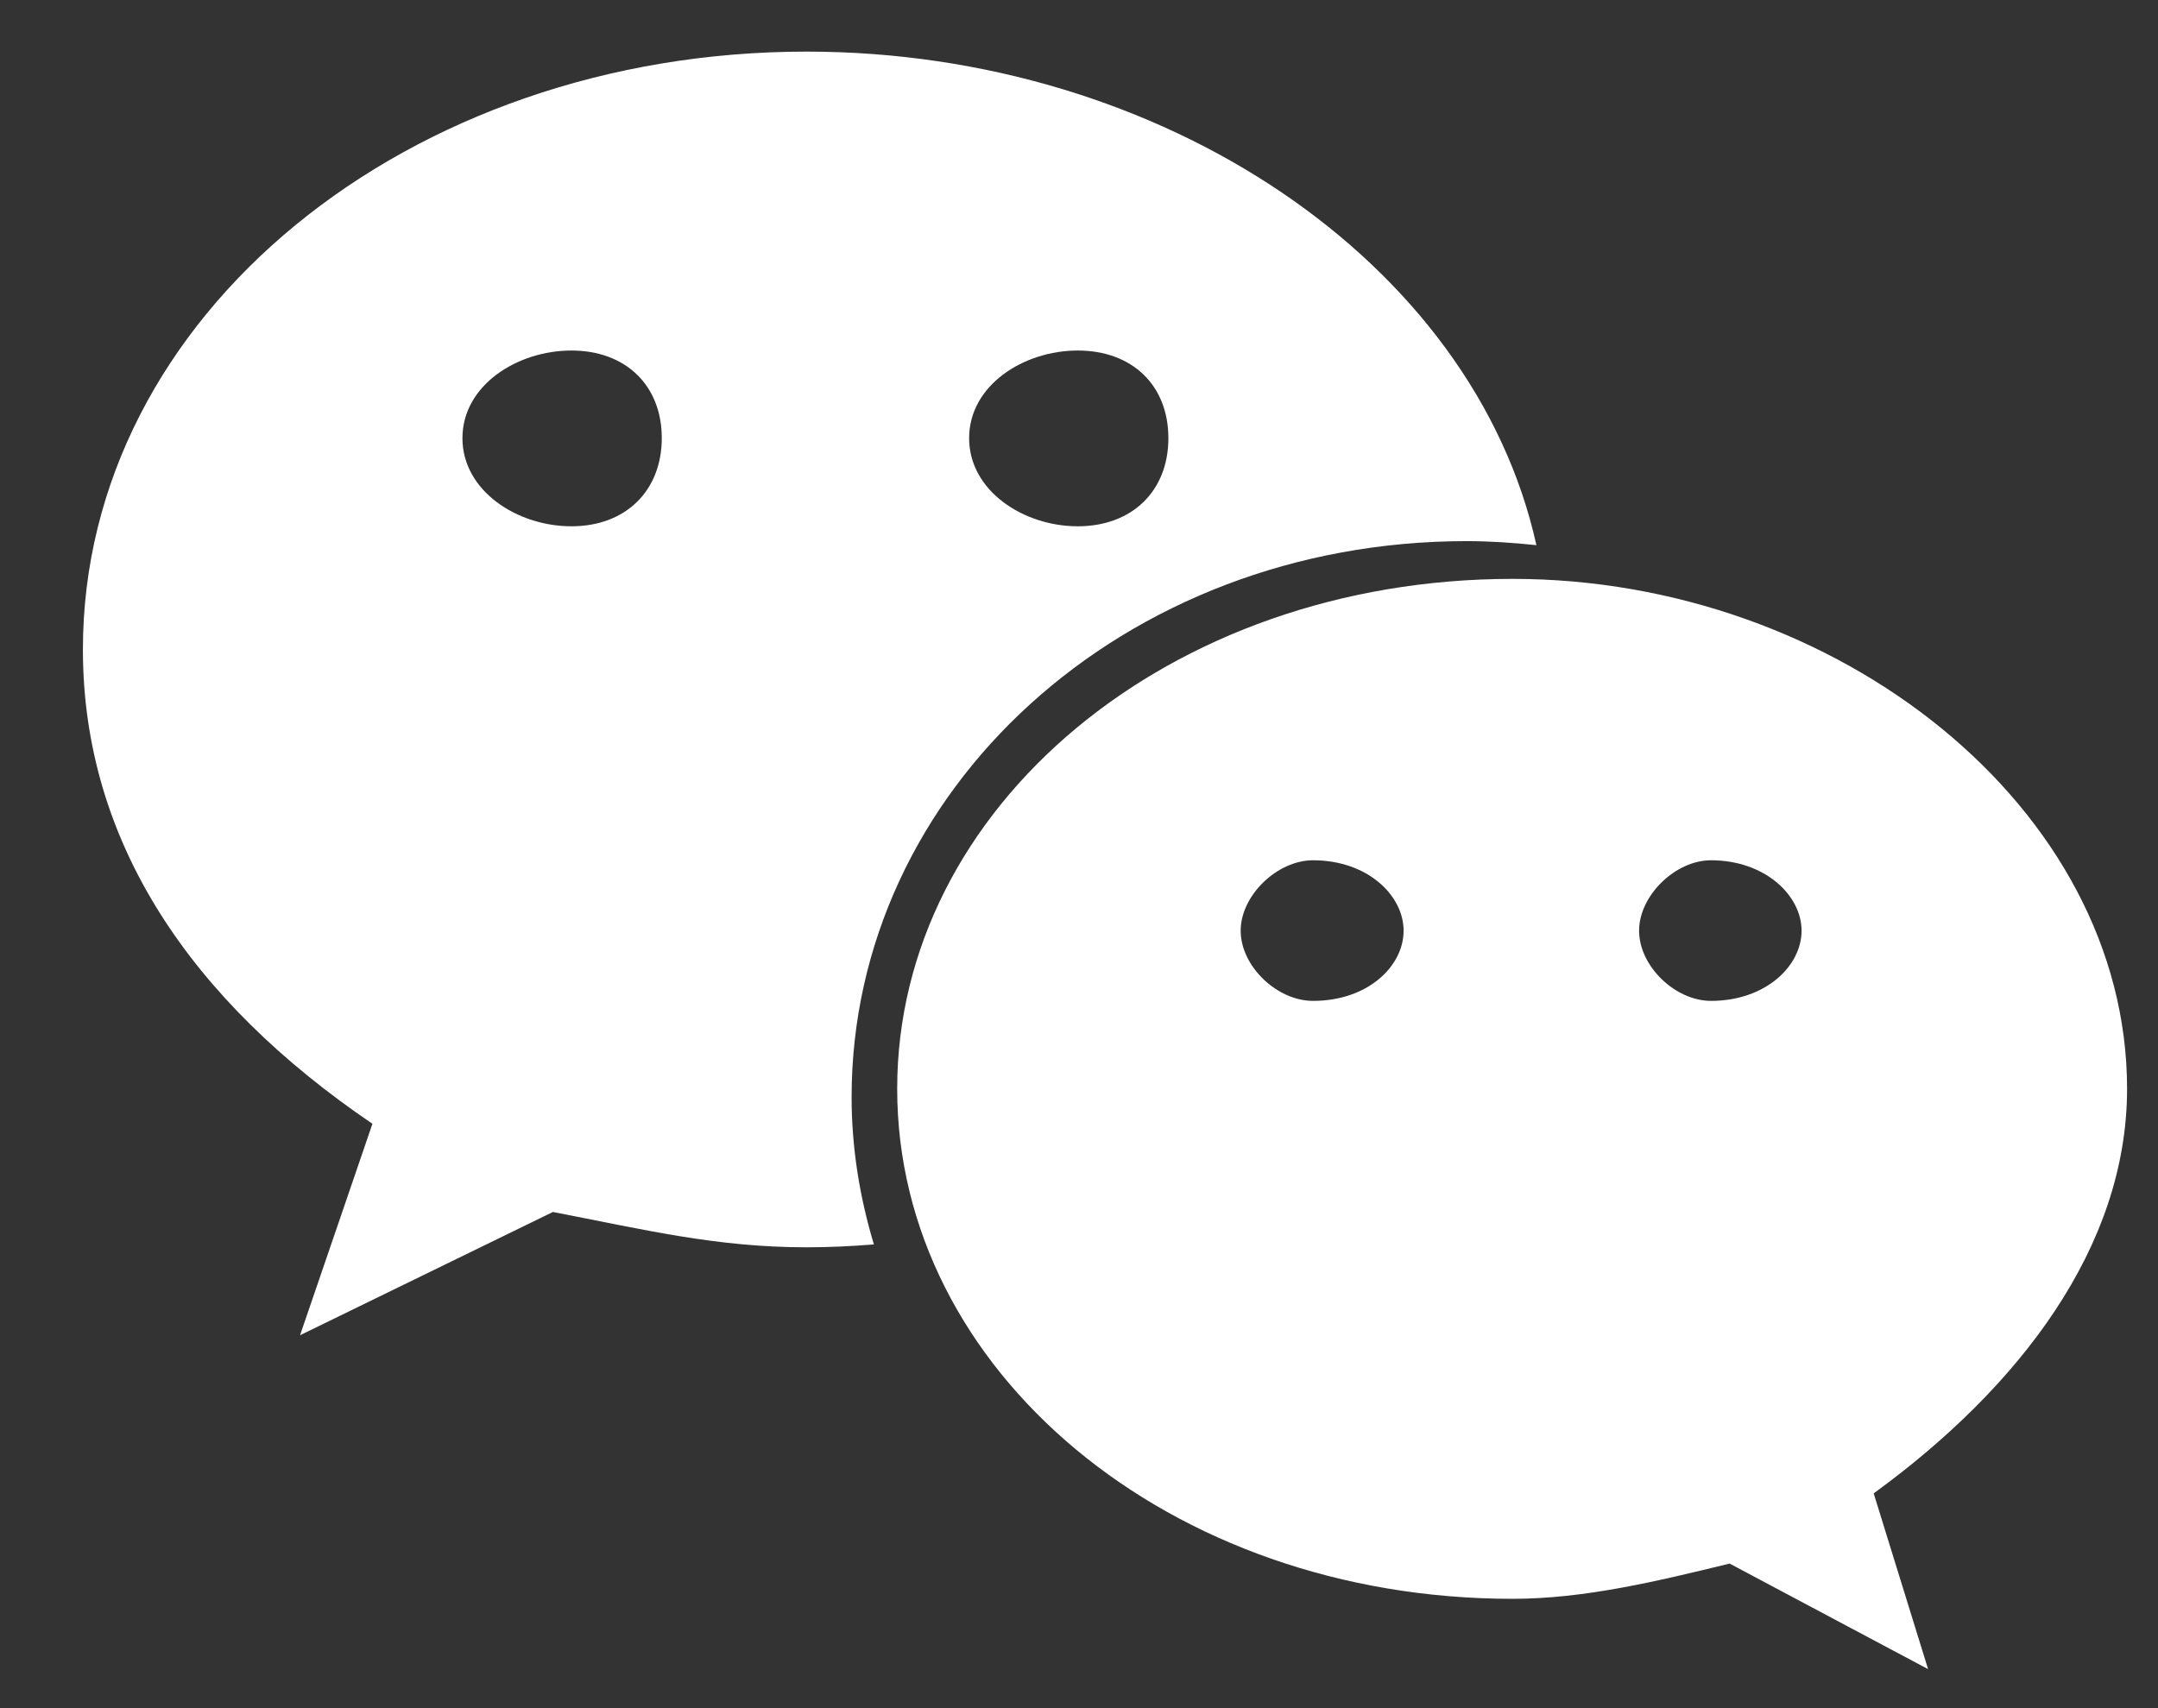 <svg 
 xmlns="http://www.w3.org/2000/svg"
 xmlns:xlink="http://www.w3.org/1999/xlink"
 width="24px" height="19px">
<rect width="100%" height="100%" fill="#333333" stroke="none"/>
<path fill-rule="evenodd"  fill="rgb(255, 255, 255)"
 d="M20.838,16.611 L21.443,18.566 L19.236,17.392 C18.431,17.588 17.623,17.784 16.822,17.784 C12.994,17.784 9.978,15.241 9.978,12.111 C9.978,8.987 12.994,6.439 16.822,6.439 C20.437,6.439 23.656,8.987 23.656,12.111 C23.656,13.874 22.453,15.436 20.838,16.611 ZM14.603,9.569 C14.202,9.569 13.798,9.962 13.798,10.352 C13.798,10.748 14.202,11.133 14.603,11.133 C15.212,11.133 15.610,10.748 15.610,10.352 C15.610,9.962 15.212,9.569 14.603,9.569 ZM19.029,9.569 C18.631,9.569 18.229,9.962 18.229,10.352 C18.229,10.748 18.631,11.133 19.029,11.133 C19.632,11.133 20.036,10.748 20.036,10.352 C20.036,9.962 19.632,9.569 19.029,9.569 ZM9.471,12.204 C9.471,12.772 9.562,13.320 9.719,13.842 C9.471,13.862 9.220,13.874 8.968,13.874 C7.964,13.874 7.156,13.675 6.149,13.481 L3.337,14.852 L4.142,12.500 C2.128,11.133 0.922,9.371 0.922,7.224 C0.922,3.503 4.545,0.574 8.969,0.574 C12.925,0.574 16.391,2.915 17.087,6.064 C16.831,6.037 16.573,6.019 16.312,6.019 C12.490,6.019 9.471,8.790 9.471,12.204 ZM6.355,3.899 C5.752,3.899 5.143,4.286 5.143,4.874 C5.143,5.460 5.752,5.854 6.355,5.854 C6.958,5.854 7.359,5.460 7.360,4.874 C7.360,4.286 6.958,3.899 6.355,3.899 ZM11.986,3.899 C11.383,3.899 10.778,4.286 10.778,4.874 C10.778,5.460 11.383,5.854 11.986,5.854 C12.592,5.854 12.994,5.460 12.994,4.874 C12.994,4.286 12.592,3.899 11.986,3.899 Z"/>
</svg>